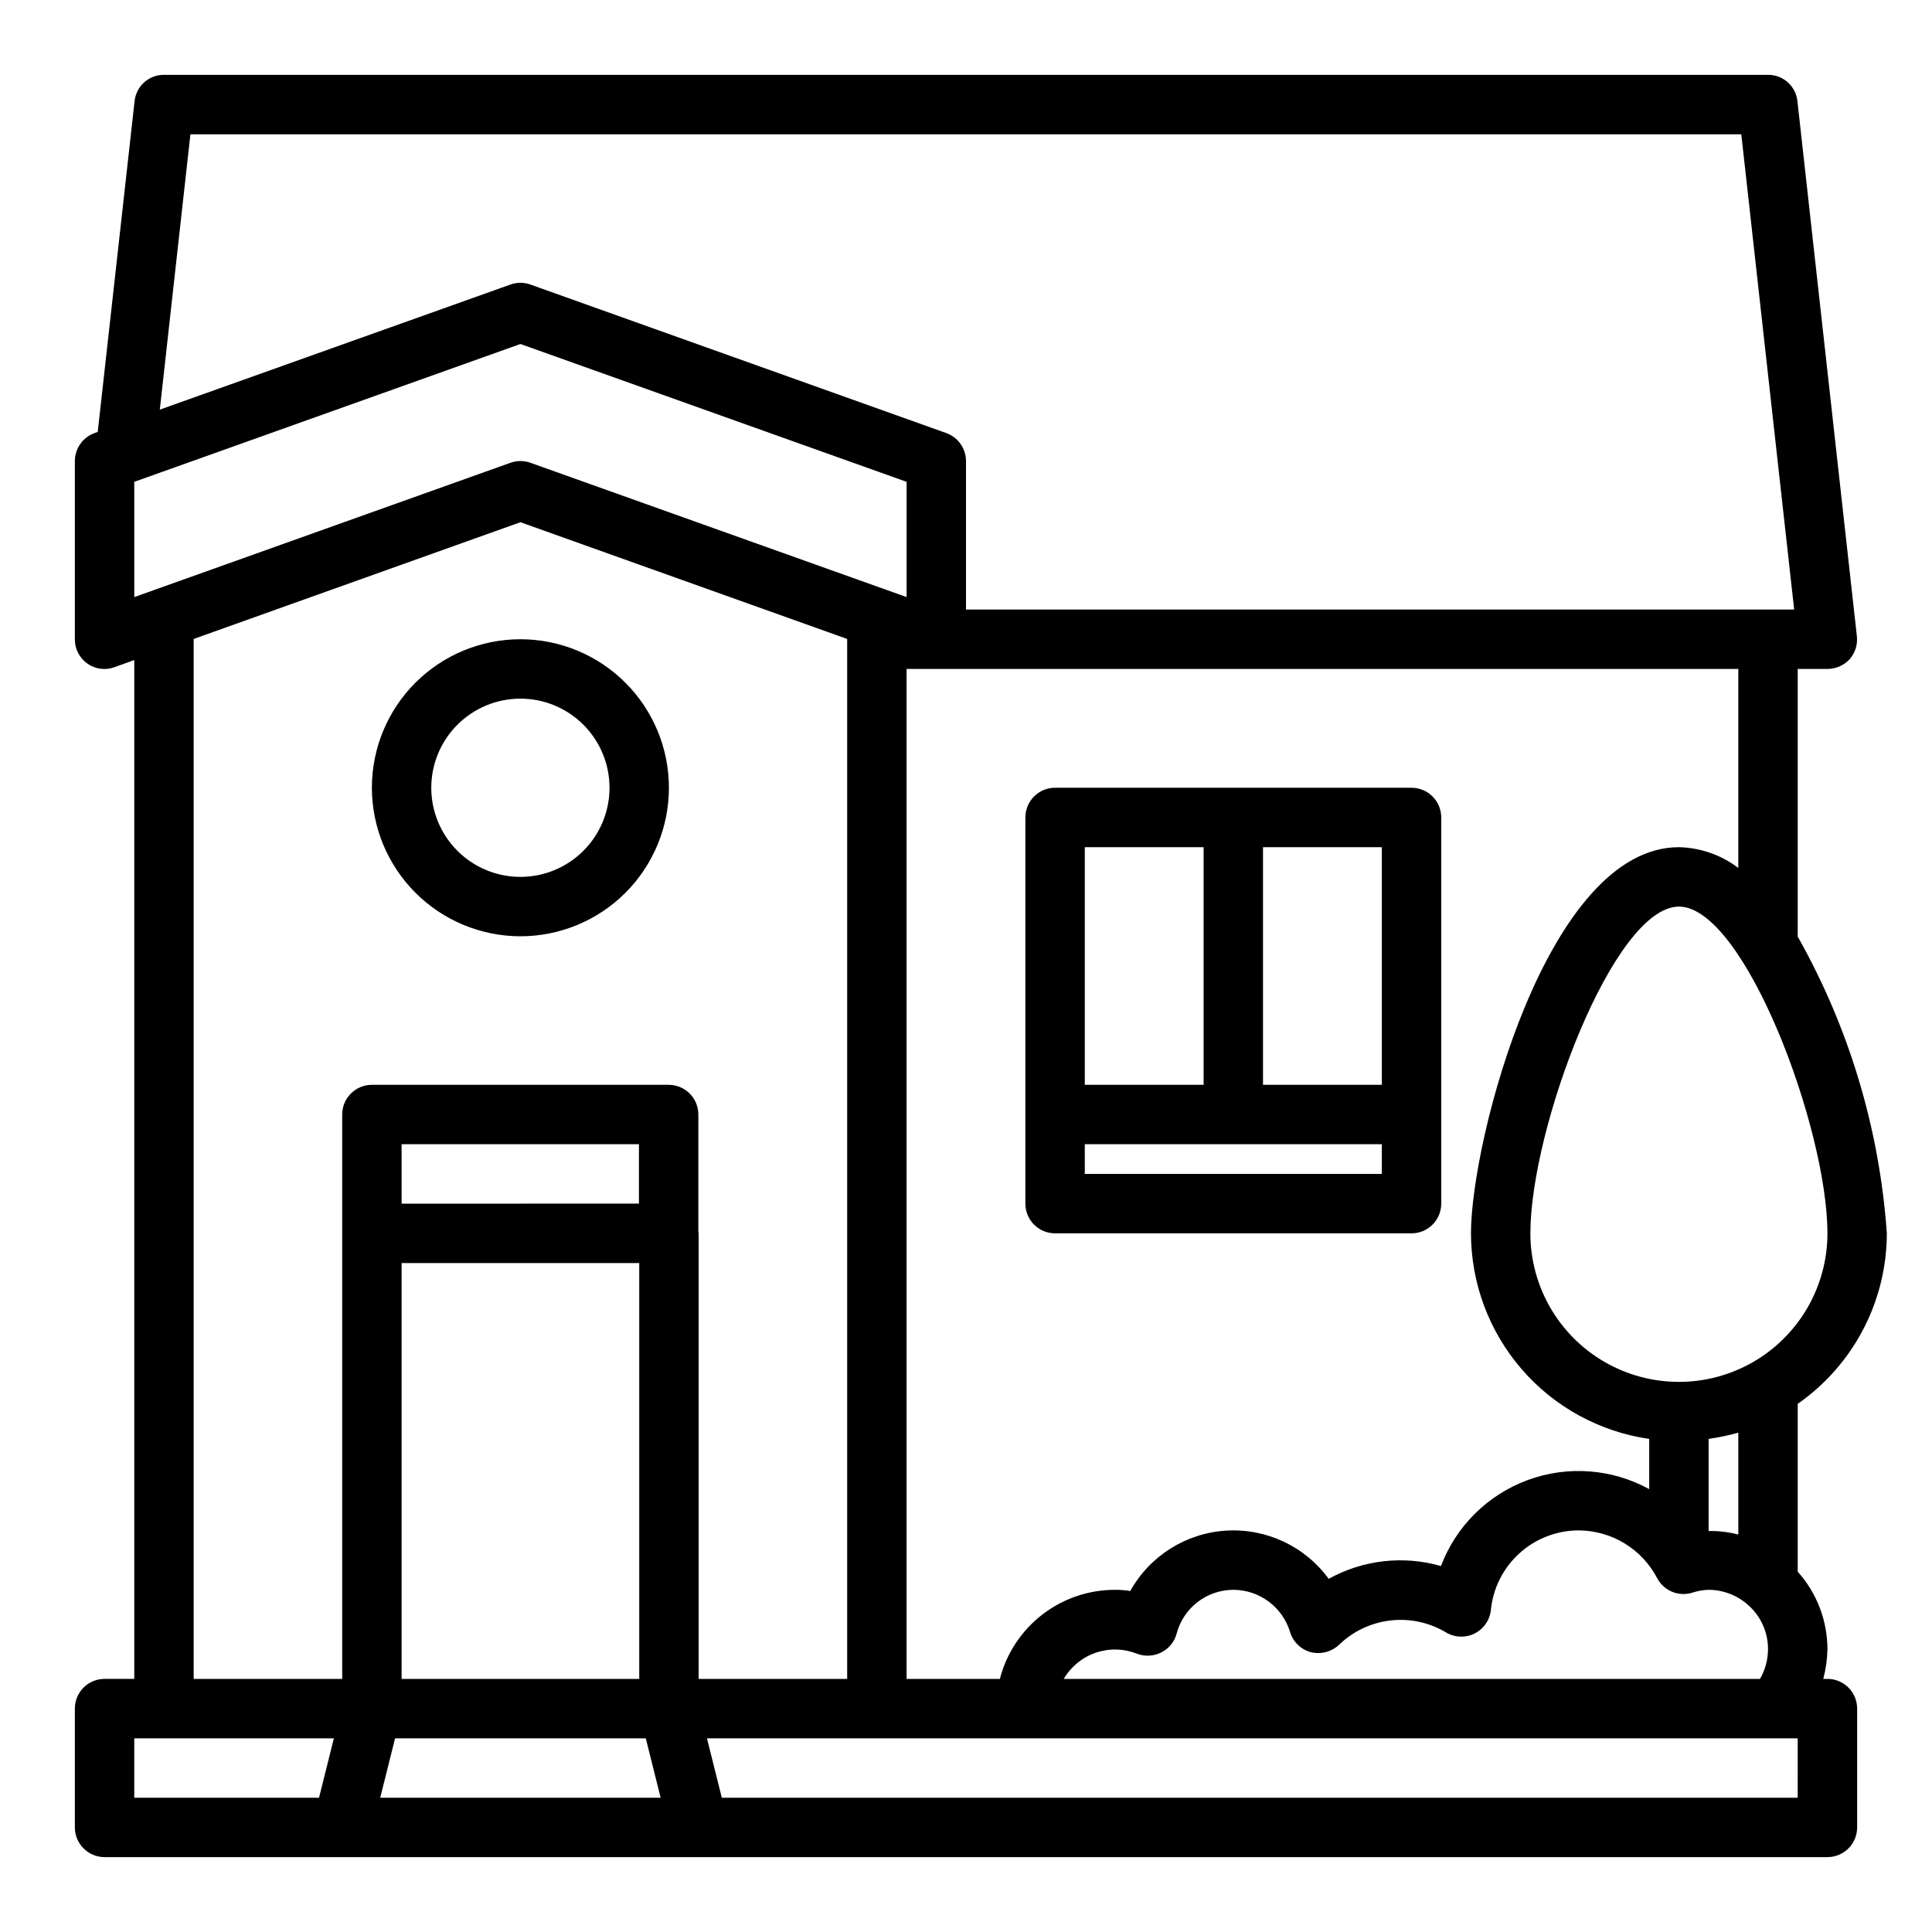 <?xml version="1.0" encoding="UTF-8"?>
<!-- Uploaded to: ICON Repo, www.iconrepo.com, Generator: ICON Repo Mixer Tools -->
<svg fill="#000000" width="800px" height="800px" version="1.1" viewBox="144 144 512 512" xmlns="http://www.w3.org/2000/svg">
 <path d="m628.29 588.93h-1.105c0.684-2.57 1.051-5.211 1.105-7.871-0.004-7.586-2.809-14.898-7.875-20.547v-44.477c14.777-10.305 23.594-27.172 23.617-45.184-1.934-27.645-10-54.508-23.617-78.641v-70.93h7.875c2.242-0.004 4.383-0.945 5.902-2.598 1.473-1.684 2.16-3.918 1.891-6.141l-15.742-141.7h-0.004c-0.402-3.996-3.777-7.031-7.793-7.008h-425.09c-4.016-0.023-7.391 3.012-7.793 7.008l-9.762 87.617-0.867 0.316 0.004-0.004c-3.109 1.141-5.184 4.09-5.199 7.402v47.23c-0.02 2.574 1.227 4.992 3.332 6.469 2.106 1.48 4.805 1.828 7.219 0.93l5.195-1.887v270.01h-7.871c-4.348 0-7.875 3.527-7.875 7.875v31.488c0 2.086 0.832 4.09 2.309 5.566 1.477 1.473 3.477 2.305 5.566 2.305h456.58c2.086 0 4.09-0.832 5.566-2.305 1.473-1.477 2.305-3.481 2.305-5.566v-31.488c0-2.09-0.832-4.09-2.305-5.566-1.477-1.477-3.481-2.309-5.566-2.309zm0-118.08v0.004c0 14.062-7.504 27.055-19.684 34.086-12.176 7.031-27.18 7.031-39.359 0-12.176-7.031-19.68-20.023-19.68-34.086 0-27.867 22.043-86.594 39.359-86.594 17.32 0 39.363 58.727 39.363 86.594zm-183.03 111.39c2.102 0.805 4.441 0.691 6.457-0.312 2.012-0.992 3.504-2.797 4.094-4.961 0.863-3.328 2.809-6.281 5.531-8.387 2.719-2.109 6.062-3.254 9.504-3.262 3.371 0.004 6.652 1.094 9.359 3.109 2.707 2.012 4.695 4.84 5.676 8.066 0.781 2.621 2.867 4.648 5.512 5.356 2.664 0.648 5.477-0.09 7.477-1.969 3.719-3.594 8.52-5.859 13.66-6.445 5.141-0.582 10.328 0.547 14.758 3.219 2.309 1.352 5.148 1.438 7.535 0.227 2.387-1.207 3.996-3.547 4.273-6.211 0.57-5.781 3.273-11.145 7.582-15.043 4.305-3.898 9.91-6.059 15.719-6.055 4.289 0.027 8.488 1.223 12.148 3.453 3.664 2.234 6.648 5.422 8.633 9.223 1.758 3.316 5.613 4.93 9.211 3.856 1.422-0.48 2.906-0.746 4.41-0.785 3.898 0.008 7.66 1.469 10.547 4.094 3.324 2.957 5.215 7.199 5.195 11.648-0.012 2.766-0.746 5.477-2.125 7.871h-184.52c1.898-3.242 4.894-5.699 8.445-6.926s7.422-1.145 10.918 0.234zm-36.289 6.691h-24.719v-267.65h220.42v52.742c-4.535-3.457-10.047-5.387-15.746-5.508-34.953 0-55.105 77.695-55.105 102.34h0.004c0.016 13.238 4.797 26.031 13.469 36.031 8.672 10.004 20.66 16.551 33.762 18.441v13.305c-9.895-5.43-21.656-6.301-32.238-2.387-10.586 3.91-18.957 12.219-22.945 22.773-9.973-2.863-20.68-1.645-29.754 3.387-6.289-8.613-16.531-13.43-27.176-12.773-10.645 0.652-20.223 6.684-25.41 16-1.379-0.223-2.777-0.328-4.172-0.312-6.965 0.02-13.723 2.352-19.223 6.625-5.496 4.273-9.422 10.246-11.164 16.988zm187.83-39.203v-24.402c2.656-0.383 5.285-0.934 7.871-1.652v27c-2.57-0.672-5.219-0.988-7.871-0.945zm-402.34-370.14h411l14.012 125.95h-219.47v-39.359c-0.016-3.312-2.09-6.262-5.195-7.402l-110.21-39.359h-0.004c-1.727-0.629-3.625-0.629-5.352 0l-92.891 33.141zm-14.879 92.102 102.34-36.527 102.34 36.527v30.543l-99.66-35.582c-1.727-0.629-3.625-0.629-5.352 0l-99.66 35.582zm48.965 348.73h-48.965v-15.742h52.898zm16.215 0 3.938-15.742h66.441l3.938 15.742zm68.645-141.7v110.21h-62.977v-110.21zm-62.977-15.742v-15.746h62.898v15.742zm78.641 7.477v-31.094c0-2.09-0.828-4.09-2.305-5.566-1.477-1.477-3.477-2.305-5.566-2.305h-78.641c-4.348 0-7.871 3.523-7.871 7.871v149.57h-39.363v-275.6l86.594-30.938 86.594 30.938v275.6h-39.363v-118.08c0-0.16-0.078-0.238-0.078-0.395zm291.34 149.96h-285.12l-3.938-15.742h289.06zm-338.5-228.29c10.438 0 20.449-4.144 27.832-11.527 7.383-7.383 11.527-17.391 11.527-27.832 0-10.438-4.144-20.449-11.527-27.832-7.383-7.379-17.395-11.527-27.832-11.527s-20.449 4.148-27.832 11.527c-7.383 7.383-11.527 17.395-11.527 27.832 0.012 10.438 4.164 20.441 11.543 27.82 7.379 7.379 17.383 11.527 27.816 11.539zm0-62.977c6.262 0 12.27 2.488 16.699 6.918 4.43 4.43 6.918 10.438 6.918 16.699 0 6.266-2.488 12.27-6.918 16.699-4.43 4.43-10.438 6.918-16.699 6.918s-12.27-2.488-16.699-6.918c-4.43-4.43-6.918-10.434-6.918-16.699 0-6.262 2.488-12.27 6.918-16.699 4.43-4.43 10.438-6.918 16.699-6.918zm236.16 23.617h-94.465c-4.348 0-7.871 3.523-7.871 7.871v102.34c0 2.086 0.828 4.09 2.305 5.566 1.477 1.473 3.481 2.305 5.566 2.305h94.465c2.09 0 4.09-0.832 5.566-2.305 1.477-1.477 2.305-3.481 2.305-5.566v-102.34c0-2.086-0.828-4.09-2.305-5.566-1.477-1.473-3.477-2.305-5.566-2.305zm-86.59 15.746h31.488v62.977h-31.488zm78.719 86.59h-78.719v-7.871h78.719zm0-23.617-31.488 0.004v-62.977h31.488z"/>
</svg>